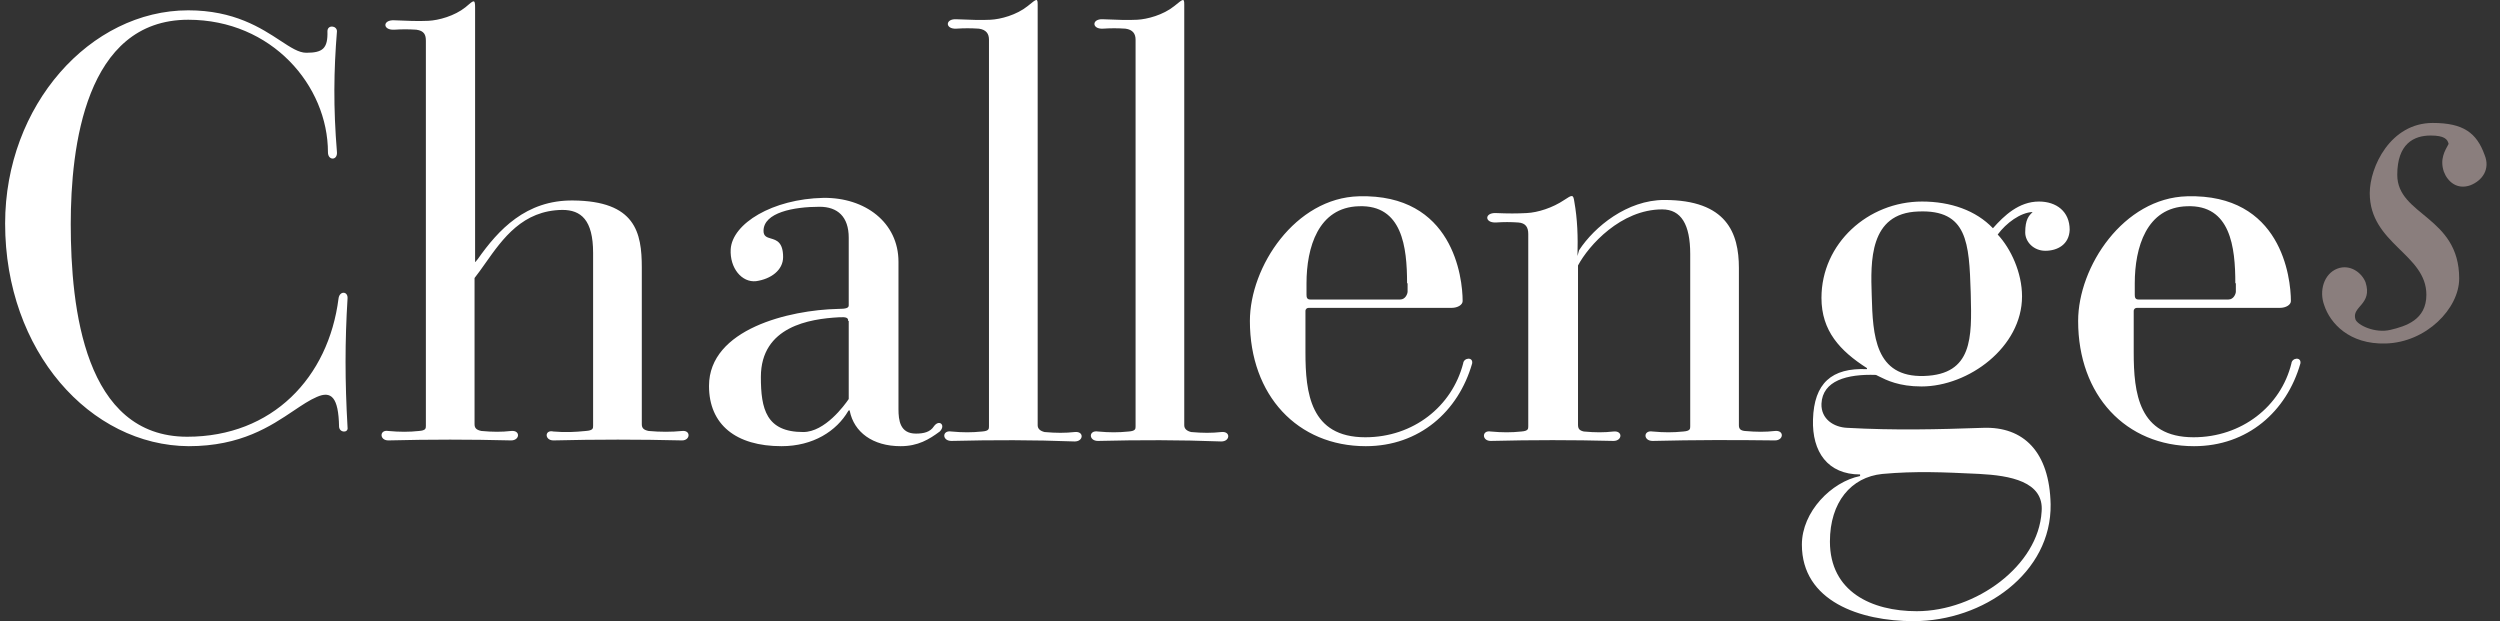 <svg width="161" height="40" viewBox="0 0 161 40" fill="none" xmlns="http://www.w3.org/2000/svg">
<rect x="0" y="0" width="161" height="40" fill="#333333" stroke="none"/>
<path fill-rule="evenodd" clip-rule="evenodd" d="M61.27 28.396C60.657 28.396 60.657 27.688 61.27 27.789C62.02 27.857 62.565 27.857 63.247 27.789C63.69 27.755 63.69 27.62 63.69 27.452V2.554C63.69 2.183 63.52 1.913 63.042 1.846C62.497 1.812 62.122 1.812 61.577 1.846C60.861 1.88 60.861 1.205 61.577 1.239L61.681 1.243C62.459 1.275 63.172 1.305 63.792 1.272C64.44 1.239 65.462 0.969 66.178 0.395L66.223 0.359C66.761 -0.08 66.826 -0.133 66.826 0.294V27.384C66.826 27.62 66.996 27.755 67.269 27.823C68.018 27.89 68.598 27.89 69.211 27.823C69.825 27.755 69.791 28.43 69.211 28.43C66.485 28.329 64.031 28.329 61.27 28.396ZM35.64 28.363C35.06 28.363 35.06 27.654 35.64 27.789C36.424 27.857 37.037 27.823 37.719 27.755C38.196 27.722 38.196 27.587 38.196 27.418V16.285C38.196 14.159 37.412 13.519 36.219 13.519C33.661 13.546 32.378 15.364 31.261 16.947C31.024 17.283 30.794 17.609 30.561 17.904V27.317C30.561 27.553 30.664 27.688 31.005 27.755C31.754 27.823 32.3 27.823 32.913 27.755C33.527 27.688 33.492 28.363 32.913 28.363C30.221 28.295 27.767 28.295 25.006 28.363C24.427 28.363 24.427 27.654 25.006 27.755C25.756 27.823 26.335 27.823 26.983 27.755C27.426 27.722 27.426 27.587 27.426 27.418V2.622C27.426 2.251 27.324 1.981 26.812 1.913C26.301 1.88 25.892 1.88 25.381 1.913C24.631 1.947 24.631 1.272 25.381 1.306L25.433 1.308C26.198 1.341 26.93 1.373 27.596 1.34C28.244 1.306 29.266 1.036 29.982 0.463L30.005 0.442C30.529 -0.012 30.596 -0.069 30.596 0.496V16.757C30.596 16.914 30.611 16.892 30.66 16.821C30.686 16.784 30.72 16.735 30.766 16.69C32.095 14.8 33.867 12.878 36.901 12.911C40.923 12.945 41.332 14.969 41.332 17.23V27.317C41.332 27.553 41.434 27.688 41.775 27.755C42.525 27.823 43.24 27.823 43.922 27.755C44.501 27.688 44.467 28.363 43.922 28.363C41.161 28.295 38.434 28.295 35.64 28.363ZM21.836 27.485C21.802 25.562 21.325 25.158 20.405 25.562C19.934 25.763 19.452 26.088 18.906 26.454C17.436 27.441 15.513 28.734 12.157 28.734C5.817 28.7 0.33 22.627 0.33 14.396C0.33 6.771 5.817 0.665 12.123 0.665C15.076 0.665 16.818 1.808 18.049 2.615C18.721 3.057 19.241 3.398 19.723 3.398C20.78 3.398 21.12 3.128 21.087 2.014C21.087 1.576 21.7 1.643 21.7 2.014C21.495 4.545 21.461 6.906 21.7 9.808C21.734 10.347 21.12 10.347 21.12 9.808C21.12 5.523 17.508 1.272 12.123 1.272C5.477 1.272 4.556 9.504 4.556 14.429C4.556 19.861 5.442 28.126 12.055 28.126C17.542 28.126 21.155 24.314 21.802 19.22C21.87 18.714 22.416 18.748 22.382 19.22C22.211 21.986 22.211 24.55 22.382 27.519C22.45 27.89 21.87 27.89 21.836 27.485ZM54.01 20.434C54.522 20.401 54.624 20.468 54.624 20.671H54.658V25.697C54.385 26.102 53.124 27.823 51.727 27.823C49.341 27.823 49 26.338 49 24.28C49 21.008 52.17 20.536 54.01 20.434ZM54.726 26.473C54.999 27.823 56.192 28.734 57.998 28.734C59.123 28.734 59.839 28.295 60.52 27.789C60.929 27.384 60.486 26.979 60.145 27.452C59.907 27.823 59.498 27.924 58.986 27.924C57.964 27.924 57.862 27.081 57.862 26.338V16.858C57.862 14.328 55.715 12.709 53.022 12.743C49.75 12.81 47.16 14.396 47.057 16.049C46.989 17.263 47.773 18.208 48.693 18.107C49.648 17.972 50.432 17.398 50.432 16.555C50.432 15.591 50.002 15.464 49.645 15.359C49.39 15.284 49.171 15.219 49.171 14.868C49.171 13.687 51.113 13.316 52.783 13.316C53.942 13.316 54.658 13.957 54.658 15.307V19.659C54.658 19.827 54.522 19.895 53.942 19.895C50.875 19.962 45.66 21.177 45.66 24.854C45.66 27.351 47.398 28.734 50.33 28.734C52.374 28.734 53.874 27.755 54.624 26.473C54.658 26.406 54.726 26.406 54.726 26.473ZM70.711 27.789C70.097 27.688 70.097 28.396 70.711 28.396C73.472 28.329 75.925 28.329 78.652 28.43C79.231 28.43 79.266 27.755 78.652 27.823C78.039 27.89 77.459 27.89 76.709 27.823C76.437 27.755 76.266 27.62 76.266 27.384V0.294C76.266 -0.133 76.202 -0.08 75.664 0.359L75.619 0.395C74.903 0.969 73.881 1.239 73.233 1.272C72.613 1.305 71.9 1.275 71.122 1.243L71.018 1.239C70.302 1.205 70.302 1.88 71.018 1.846C71.563 1.812 71.938 1.812 72.483 1.846C72.96 1.913 73.131 2.183 73.131 2.554V27.452C73.131 27.62 73.131 27.755 72.688 27.789C72.006 27.857 71.461 27.857 70.711 27.789ZM90.615 18.242C90.615 15.914 90.308 13.181 87.514 13.282C84.889 13.35 84.139 15.948 84.139 18.242V18.984C84.139 19.153 84.174 19.288 84.378 19.288H90.172C90.513 19.288 90.649 18.916 90.649 18.782V18.242H90.615ZM87.957 28.734C83.56 28.734 80.493 25.461 80.493 20.671C80.493 17.162 83.424 12.743 87.514 12.641C93.58 12.473 94.194 17.87 94.194 19.389C94.194 19.625 93.887 19.827 93.478 19.827H84.276C84.174 19.827 84.071 19.895 84.071 20.03V22.695C84.071 25.293 84.378 28.16 87.923 28.16C91.024 28.16 93.512 26.17 94.228 23.403C94.262 23.032 94.876 22.965 94.807 23.403C93.921 26.507 91.399 28.734 87.957 28.734ZM106.43 27.789C105.816 27.688 105.816 28.396 106.43 28.396C109.19 28.329 111.644 28.329 114.303 28.363C114.882 28.363 114.916 27.688 114.303 27.755C113.689 27.823 113.144 27.823 112.36 27.755C112.087 27.722 111.985 27.62 111.985 27.384V17.263C111.985 15.003 111.201 12.878 107.179 12.878C104.794 12.878 102.68 14.598 101.692 16.116L101.59 16.487C101.624 15.239 101.59 14.126 101.385 12.979C101.317 12.507 101.249 12.54 100.738 12.878C99.988 13.384 99.034 13.687 98.318 13.721C97.67 13.755 97.125 13.755 96.341 13.721C95.591 13.687 95.591 14.362 96.341 14.328C96.852 14.294 97.261 14.294 97.773 14.328C98.25 14.362 98.42 14.632 98.42 15.07V27.452C98.42 27.62 98.42 27.755 97.977 27.789C97.329 27.857 96.75 27.857 96 27.789C95.421 27.688 95.421 28.396 96 28.396C98.761 28.329 101.215 28.329 103.907 28.396C104.487 28.396 104.521 27.722 103.907 27.789C103.294 27.857 102.749 27.857 101.999 27.789C101.692 27.722 101.624 27.587 101.624 27.351V17.095C102.306 15.813 104.385 13.485 107.043 13.485C108.27 13.485 108.85 14.463 108.85 16.352V27.452C108.85 27.62 108.85 27.755 108.406 27.789C107.725 27.857 107.179 27.857 106.43 27.789ZM123.539 13.62C120.368 13.72 120.469 16.861 120.538 18.986L120.54 19.051C120.608 21.582 120.744 24.314 123.914 24.213C127.046 24.114 126.986 21.727 126.918 19.004L126.913 18.815C126.811 15.644 126.709 13.485 123.539 13.62ZM127.493 30.522L127.273 30.511C125.214 30.414 123.361 30.326 121.221 30.522C119.211 30.724 117.847 32.343 117.847 34.874C117.847 38.112 120.54 39.361 123.437 39.361C127.254 39.361 131.276 36.425 131.48 32.951C131.651 30.994 129.401 30.623 127.493 30.522ZM131.719 16.15C130.969 16.15 130.424 15.576 130.424 14.969C130.424 14.126 130.662 13.89 130.901 13.653C130.117 13.687 129.197 14.362 128.652 15.104C129.504 16.015 130.219 17.567 130.219 19.085C130.219 22.358 126.777 24.888 123.744 24.888C122.297 24.888 121.489 24.483 121.011 24.243C120.938 24.206 120.872 24.172 120.813 24.145C118.938 24.078 117.37 24.517 117.302 26.001C117.268 26.979 118.086 27.519 118.972 27.553C122.04 27.722 124.766 27.654 127.697 27.553C130.322 27.452 131.992 29.105 132.06 32.478C132.128 36.898 127.731 40.002 123.232 40.002C119.79 40.002 116.041 38.72 116.041 35.076C116.041 32.951 117.95 31.028 119.79 30.657V30.555C117.711 30.555 116.689 29.105 116.757 27.013C116.825 24.685 117.95 23.673 120.233 23.774V23.707C118.495 22.594 117.302 21.312 117.302 19.186C117.302 15.678 120.301 12.979 123.778 12.979C125.618 12.979 127.254 13.552 128.345 14.699C129.06 13.89 130.015 12.979 131.31 12.979C132.435 12.979 133.287 13.62 133.287 14.801C133.253 15.745 132.503 16.15 131.719 16.15ZM140.853 13.282C143.648 13.181 143.955 15.914 143.955 18.242H143.989V18.782C143.989 18.916 143.852 19.288 143.512 19.288H137.718C137.513 19.288 137.479 19.153 137.479 18.984V18.242C137.479 15.948 138.229 13.35 140.853 13.282ZM133.832 20.671C133.832 25.461 136.9 28.734 141.296 28.734C144.739 28.734 147.261 26.507 148.147 23.403C148.215 22.965 147.602 23.032 147.567 23.403C146.886 26.17 144.364 28.16 141.262 28.16C137.718 28.16 137.411 25.293 137.411 22.695V20.03C137.411 19.895 137.513 19.827 137.615 19.827H146.818C147.227 19.827 147.533 19.625 147.533 19.389C147.533 17.87 146.92 12.473 140.853 12.641C136.763 12.743 133.832 17.162 133.832 20.671Z" fill="white"/>
<path d="M159.087 11.933C158.235 12.236 157.622 11.696 157.383 11.055C157.111 10.246 157.452 9.706 157.69 9.267C157.622 8.964 157.418 8.728 156.531 8.728C155.441 8.728 154.384 9.267 154.384 11.258C154.384 13.889 158.372 13.923 158.372 17.938C158.372 19.861 156.259 22.053 153.634 22.121C151.283 22.188 150.056 20.805 149.681 19.658C149.34 18.747 149.647 17.634 150.533 17.297C151.351 16.993 152.101 17.567 152.339 18.174C152.816 19.625 151.419 19.726 151.691 20.569C151.828 20.94 152.953 21.48 153.941 21.244C154.929 21.008 156.259 20.603 156.259 18.983C156.259 16.352 152.612 15.711 152.612 12.439C152.612 10.752 153.941 7.918 156.668 7.918C158.644 7.918 159.497 8.559 160.008 9.976C160.383 10.887 159.871 11.629 159.087 11.933Z" fill="#8A7E7D"/>
</svg>
